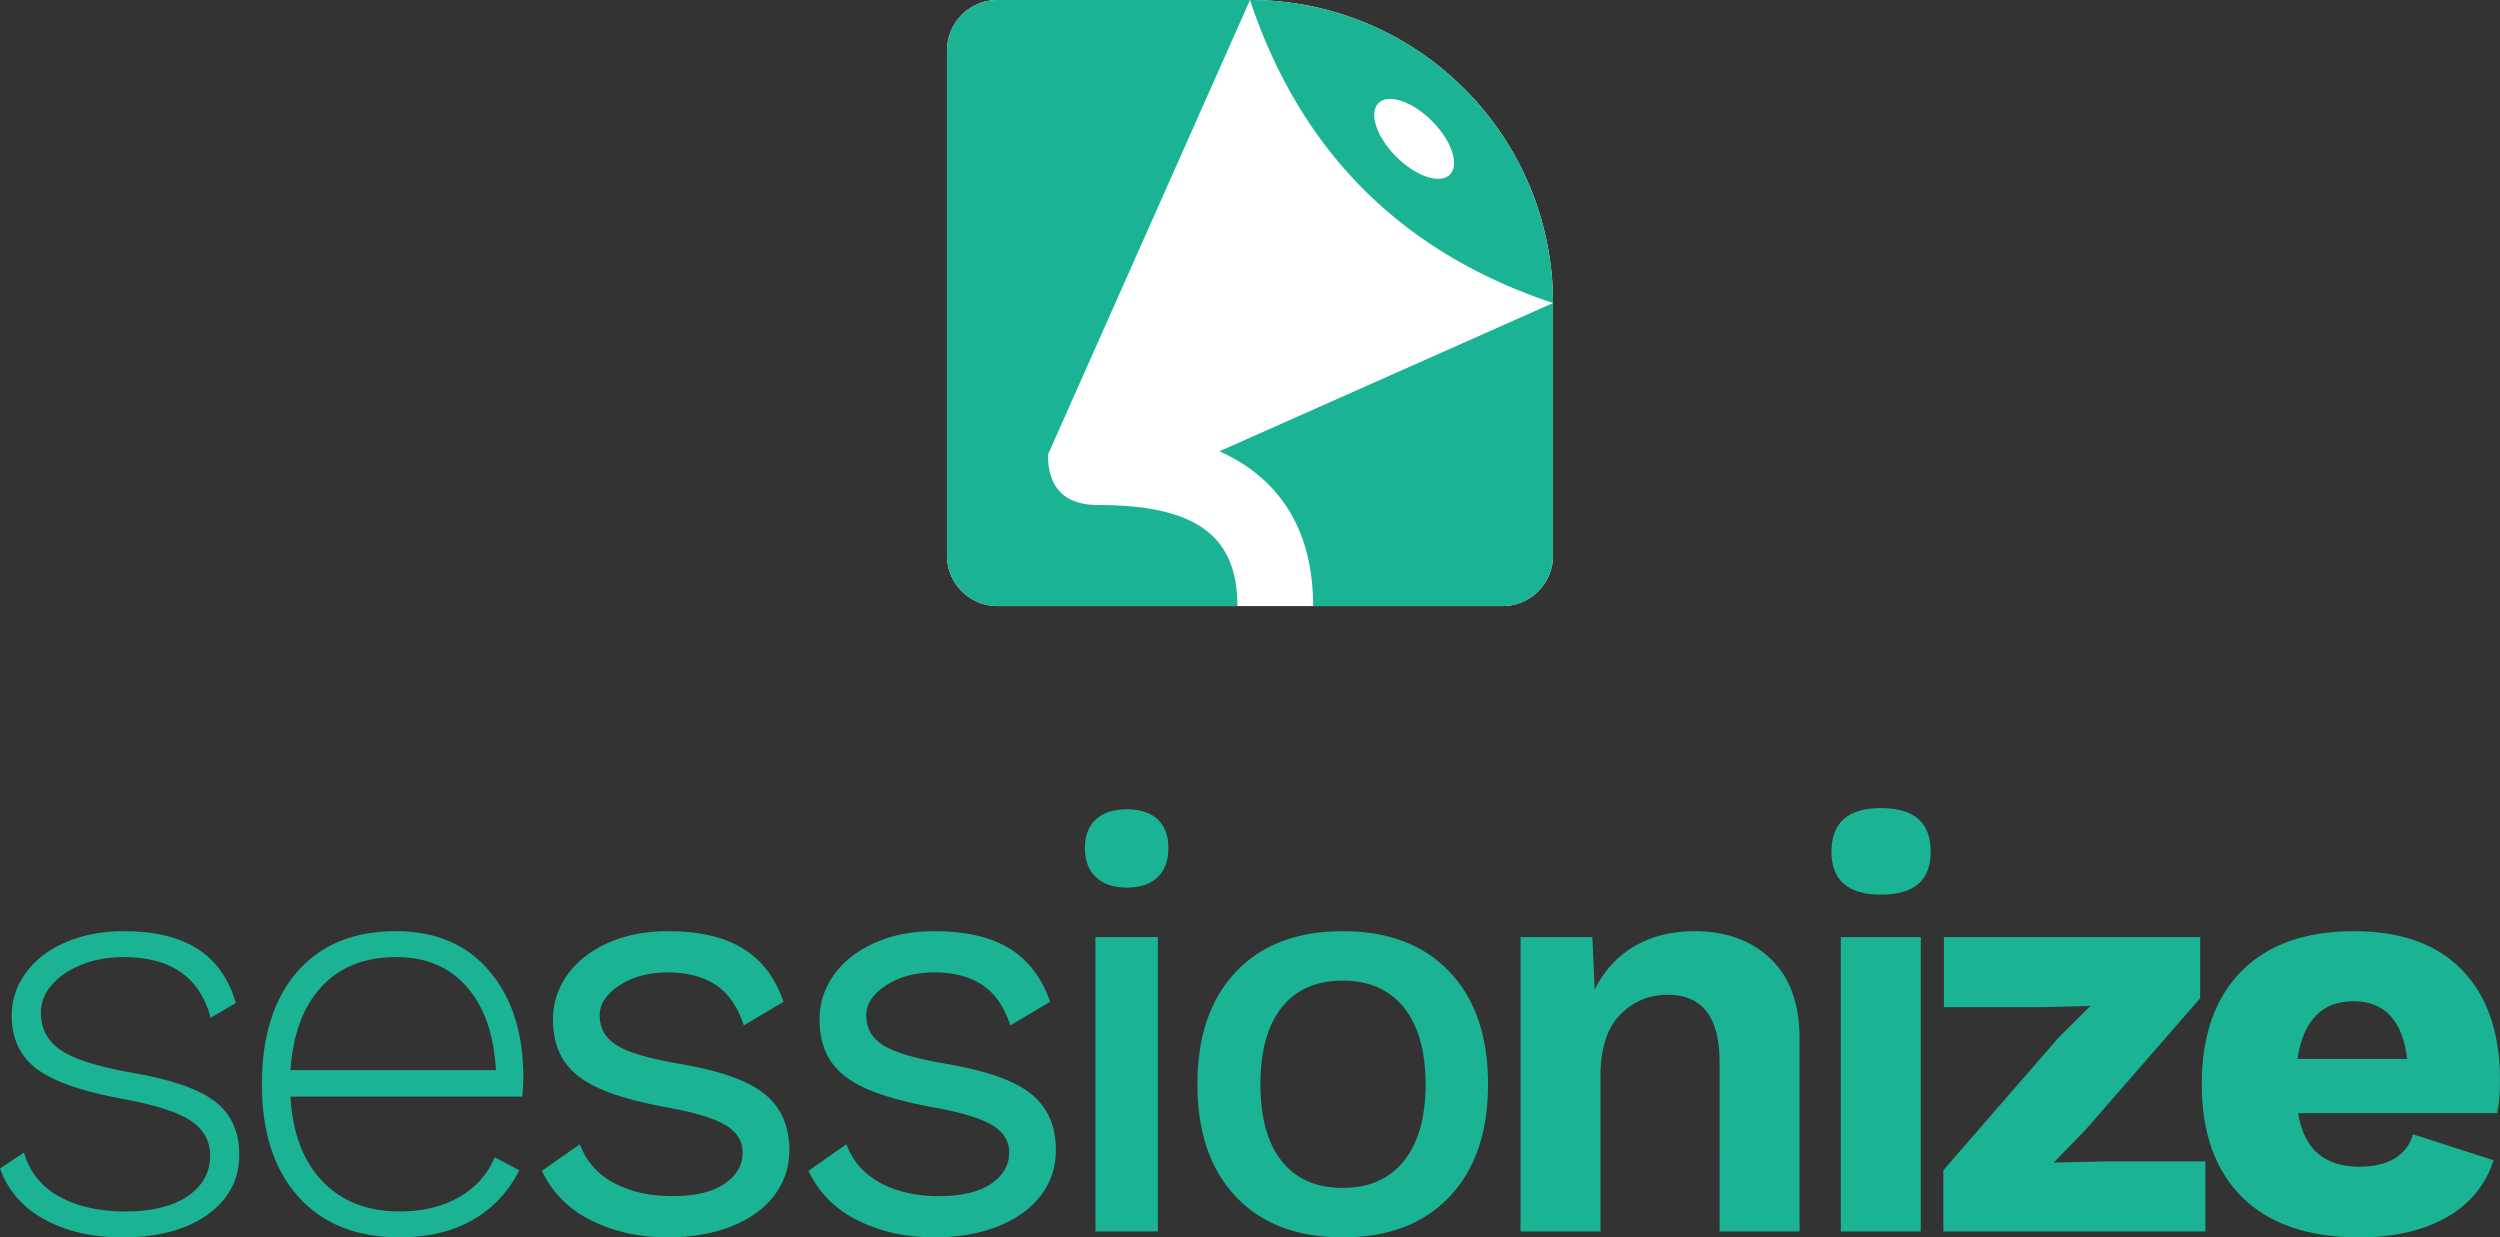 <svg width="198" height="98" viewBox="0 0 198 98" xmlns="http://www.w3.org/2000/svg"><rect x="0" y="0" width="198" height="98" fill="#333333" stroke="none"/><g id="Brand" stroke="none" stroke-width="1" fill="none" fill-rule="evenodd"><g id="Brand-Assets" transform="translate(-221 -471)"><g transform="translate(221 471)" id="brand/logo/sessionize-logo-vertical"><g id="symbol" transform="translate(75)"><path d="M4 0h20c13.255 0 24 10.745 24 24v20a4 4 0 01-4 4H4a4 4 0 01-4-4V4a4 4 0 014-4z" id="inner-background" fill="#FFF"/><path d="M24 0c13.255 0 24 10.745 24 24v20a4 4 0 01-4 4H29l-.003-.338c-.097-5.789-2.694-9.804-7.417-11.92L48 24l-.639-.218C41.644 21.784 36.857 18.857 33 15c-3.857-3.857-6.784-8.644-8.782-14.361L24 0 8 36c0 1.333.333 2.333 1 3 .667.667 1.667 1 3 1l.374.002C19.915 40.082 23 42.592 23 48H4a4 4 0 01-4-4V4a4 4 0 014-4h20zm14.414 9.586c-1.562-1.562-3.461-2.195-4.242-1.414-.781.78-.148 2.68 1.414 4.242 1.562 1.562 3.461 2.195 4.242 1.414.781-.78.148-2.68-1.414-4.242z" fill="#1AB394"/></g><path d="M3.56 96.6C1.833 95.669.646 94.317 0 92.544l1.895-1.259c.463 1.555 1.403 2.72 2.82 3.498 1.418.777 3.159 1.166 5.224 1.166 2.096 0 3.737-.404 4.923-1.213 1.187-.808 1.78-1.88 1.78-3.218 0-1.15-.509-2.068-1.526-2.752-1.017-.684-2.804-1.259-5.362-1.725-3.236-.591-5.516-1.384-6.842-2.379-1.325-.995-1.987-2.41-1.987-4.244 0-1.213.37-2.332 1.109-3.358.74-1.026 1.787-1.834 3.143-2.425 1.356-.591 2.897-.886 4.623-.886 2.435 0 4.384.466 5.848 1.399 1.464.933 2.473 2.363 3.028 4.29l-1.988 1.167C15.825 77.4 13.529 75.8 9.8 75.8c-1.233 0-2.35.202-3.351.606-1.002.404-1.788.94-2.358 1.61-.57.668-.855 1.39-.855 2.168 0 1.275.524 2.27 1.572 2.985 1.047.715 2.897 1.306 5.547 1.772 3.143.529 5.362 1.29 6.657 2.285 1.294.995 1.941 2.394 1.941 4.198 0 1.99-.84 3.583-2.52 4.78C14.755 97.401 12.498 98 9.662 98c-2.342 0-4.376-.466-6.102-1.4zm37.799-9.747H23.007c.154 2.86.994 5.092 2.52 6.693 1.525 1.601 3.566 2.402 6.124 2.402 1.819 0 3.383-.373 4.692-1.12 1.31-.746 2.258-1.803 2.843-3.17l1.942 1.025c-.863 1.71-2.096 3.024-3.698 3.941C35.827 97.541 33.9 98 31.65 98c-3.42 0-6.094-1.073-8.02-3.218-1.926-2.146-2.89-5.115-2.89-8.908 0-3.794.933-6.763 2.797-8.908 1.865-2.146 4.477-3.218 7.836-3.218 3.143 0 5.609 1.057 7.396 3.171 1.788 2.114 2.681 4.913 2.681 8.395 0 .529-.03 1.042-.092 1.54zm-15.902-8.698c-1.449 1.57-2.265 3.77-2.45 6.6h16.272c-.154-2.799-.917-4.99-2.289-6.577-1.37-1.585-3.243-2.378-5.616-2.378-2.496 0-4.469.785-5.917 2.355zm21.389 18.516c-1.788-.886-3.098-2.2-3.93-3.941l3.005-2.099c.524 1.368 1.433 2.394 2.727 3.078 1.295.684 2.82 1.026 4.577 1.026 1.818 0 3.205-.326 4.16-.98.956-.652 1.433-1.476 1.433-2.471 0-.902-.446-1.625-1.34-2.169-.894-.544-2.466-1.018-4.715-1.422-2.22-.404-3.976-.894-5.27-1.47-1.295-.575-2.235-1.305-2.82-2.191-.586-.887-.878-1.983-.878-3.289 0-1.274.37-2.44 1.109-3.497.74-1.058 1.803-1.905 3.19-2.542 1.387-.638 2.989-.956 4.807-.956 2.466 0 4.446.458 5.94 1.375 1.495.918 2.566 2.325 3.213 4.221l-3.143 1.866c-.493-1.493-1.24-2.565-2.242-3.218s-2.258-.98-3.768-.98c-1.51 0-2.789.342-3.837 1.026-1.047.684-1.571 1.477-1.571 2.379 0 1.026.454 1.819 1.363 2.379.91.56 2.535 1.041 4.877 1.445 3.206.529 5.47 1.322 6.796 2.379 1.325 1.057 1.988 2.55 1.988 4.477 0 1.337-.393 2.527-1.18 3.568-.785 1.042-1.91 1.858-3.374 2.449-1.464.59-3.166.886-5.108.886-2.219 0-4.222-.443-6.01-1.33zm21.111 0c-1.788-.886-3.097-2.2-3.93-3.941l3.005-2.099c.524 1.368 1.433 2.394 2.728 3.078 1.294.684 2.82 1.026 4.576 1.026 1.819 0 3.205-.326 4.16-.98.956-.652 1.434-1.476 1.434-2.471 0-.902-.447-1.625-1.34-2.169-.895-.544-2.466-1.018-4.716-1.422-2.219-.404-3.975-.894-5.27-1.47-1.294-.575-2.234-1.305-2.82-2.191-.585-.887-.878-1.983-.878-3.289 0-1.274.37-2.44 1.11-3.497.739-1.058 1.802-1.905 3.19-2.542 1.386-.638 2.988-.956 4.807-.956 2.465 0 4.445.458 5.94 1.375 1.495.918 2.566 2.325 3.213 4.221l-3.144 1.866c-.493-1.493-1.24-2.565-2.242-3.218-1.001-.653-2.257-.98-3.767-.98-1.51 0-2.79.342-3.837 1.026-1.048.684-1.572 1.477-1.572 2.379 0 1.026.455 1.819 1.364 2.379s2.535 1.041 4.877 1.445c3.205.529 5.47 1.322 6.795 2.379 1.325 1.057 1.988 2.55 1.988 4.477 0 1.337-.393 2.527-1.179 3.568-.786 1.042-1.91 1.858-3.374 2.449-1.464.59-3.167.886-5.109.886-2.218 0-4.222-.443-6.009-1.33zm18.846-27.19c-.585-.545-.878-1.315-.878-2.31 0-.995.293-1.756.878-2.285.586-.528 1.402-.793 2.45-.793 1.048 0 1.857.265 2.427.793.57.529.855 1.29.855 2.285 0 .995-.285 1.765-.855 2.31-.57.543-1.379.815-2.427.815s-1.864-.272-2.45-.816zm4.9 28.053h-4.946v-23.32h4.946v23.32zm23.1-20.568c2.034 2.145 3.05 5.114 3.05 8.908 0 3.793-1.016 6.762-3.05 8.908-2.035 2.145-4.854 3.218-8.46 3.218-3.606 0-6.426-1.073-8.46-3.218-2.034-2.146-3.05-5.115-3.05-8.908 0-3.794 1.016-6.763 3.05-8.908 2.034-2.146 4.854-3.218 8.46-3.218 3.606 0 6.425 1.072 8.46 3.218zm-13.29 2.821c-1.126 1.415-1.688 3.444-1.688 6.087s.562 4.671 1.687 6.086 2.735 2.122 4.83 2.122c2.097 0 3.714-.715 4.855-2.145 1.14-1.43 1.71-3.451 1.71-6.063 0-2.612-.57-4.633-1.71-6.063-1.14-1.43-2.758-2.146-4.854-2.146s-3.706.708-4.83 2.122zm38.723-3.847c1.526 1.461 2.288 3.56 2.288 6.296v15.298h-6.333V84.102c0-3.545-1.371-5.317-4.114-5.317-1.48 0-2.735.528-3.767 1.585-1.033 1.058-1.55 2.674-1.55 4.85v12.314h-6.332v-23.32h5.686l.185 4.15c.77-1.523 1.833-2.673 3.19-3.45 1.355-.778 2.927-1.166 4.714-1.166 2.497 0 4.508.73 6.033 2.192zm4.816-8.489c0-2.3 1.31-3.451 3.93-3.451s3.93 1.15 3.93 3.451c0 2.27-1.31 3.405-3.93 3.405s-3.93-1.135-3.93-3.405zm7.073 30.083h-6.333v-23.32h6.333v23.32zm1.789-4.85l9.153-10.541 2.496-2.472-3.698.093h-7.905v-5.55h20.294v4.85l-9.107 10.448-2.496 2.565 4.068-.093h7.95v5.55h-20.755v-4.85zm43.855-4.525h-15.764c.247 1.461.779 2.534 1.595 3.218.817.684 1.903 1.026 3.26 1.026 1.14 0 2.072-.217 2.796-.653.724-.435 1.21-1.072 1.456-1.912l6.38 2.052c-.648 1.99-1.904 3.506-3.768 4.548-1.865 1.041-4.153 1.562-6.865 1.562-4.037 0-7.126-1.057-9.268-3.171-2.142-2.115-3.213-5.1-3.213-8.955 0-3.856 1.048-6.84 3.143-8.955 2.096-2.114 5.07-3.171 8.922-3.171 3.73 0 6.588 1.033 8.575 3.101 1.988 2.068 2.982 4.967 2.982 8.698 0 1.057-.077 1.928-.231 2.612zm-15.81-4.29h8.69c-.369-3.048-1.787-4.571-4.252-4.571-2.496 0-3.976 1.523-4.438 4.57z" id="sessionize" fill="#1AB394"/></g></g></g></svg>